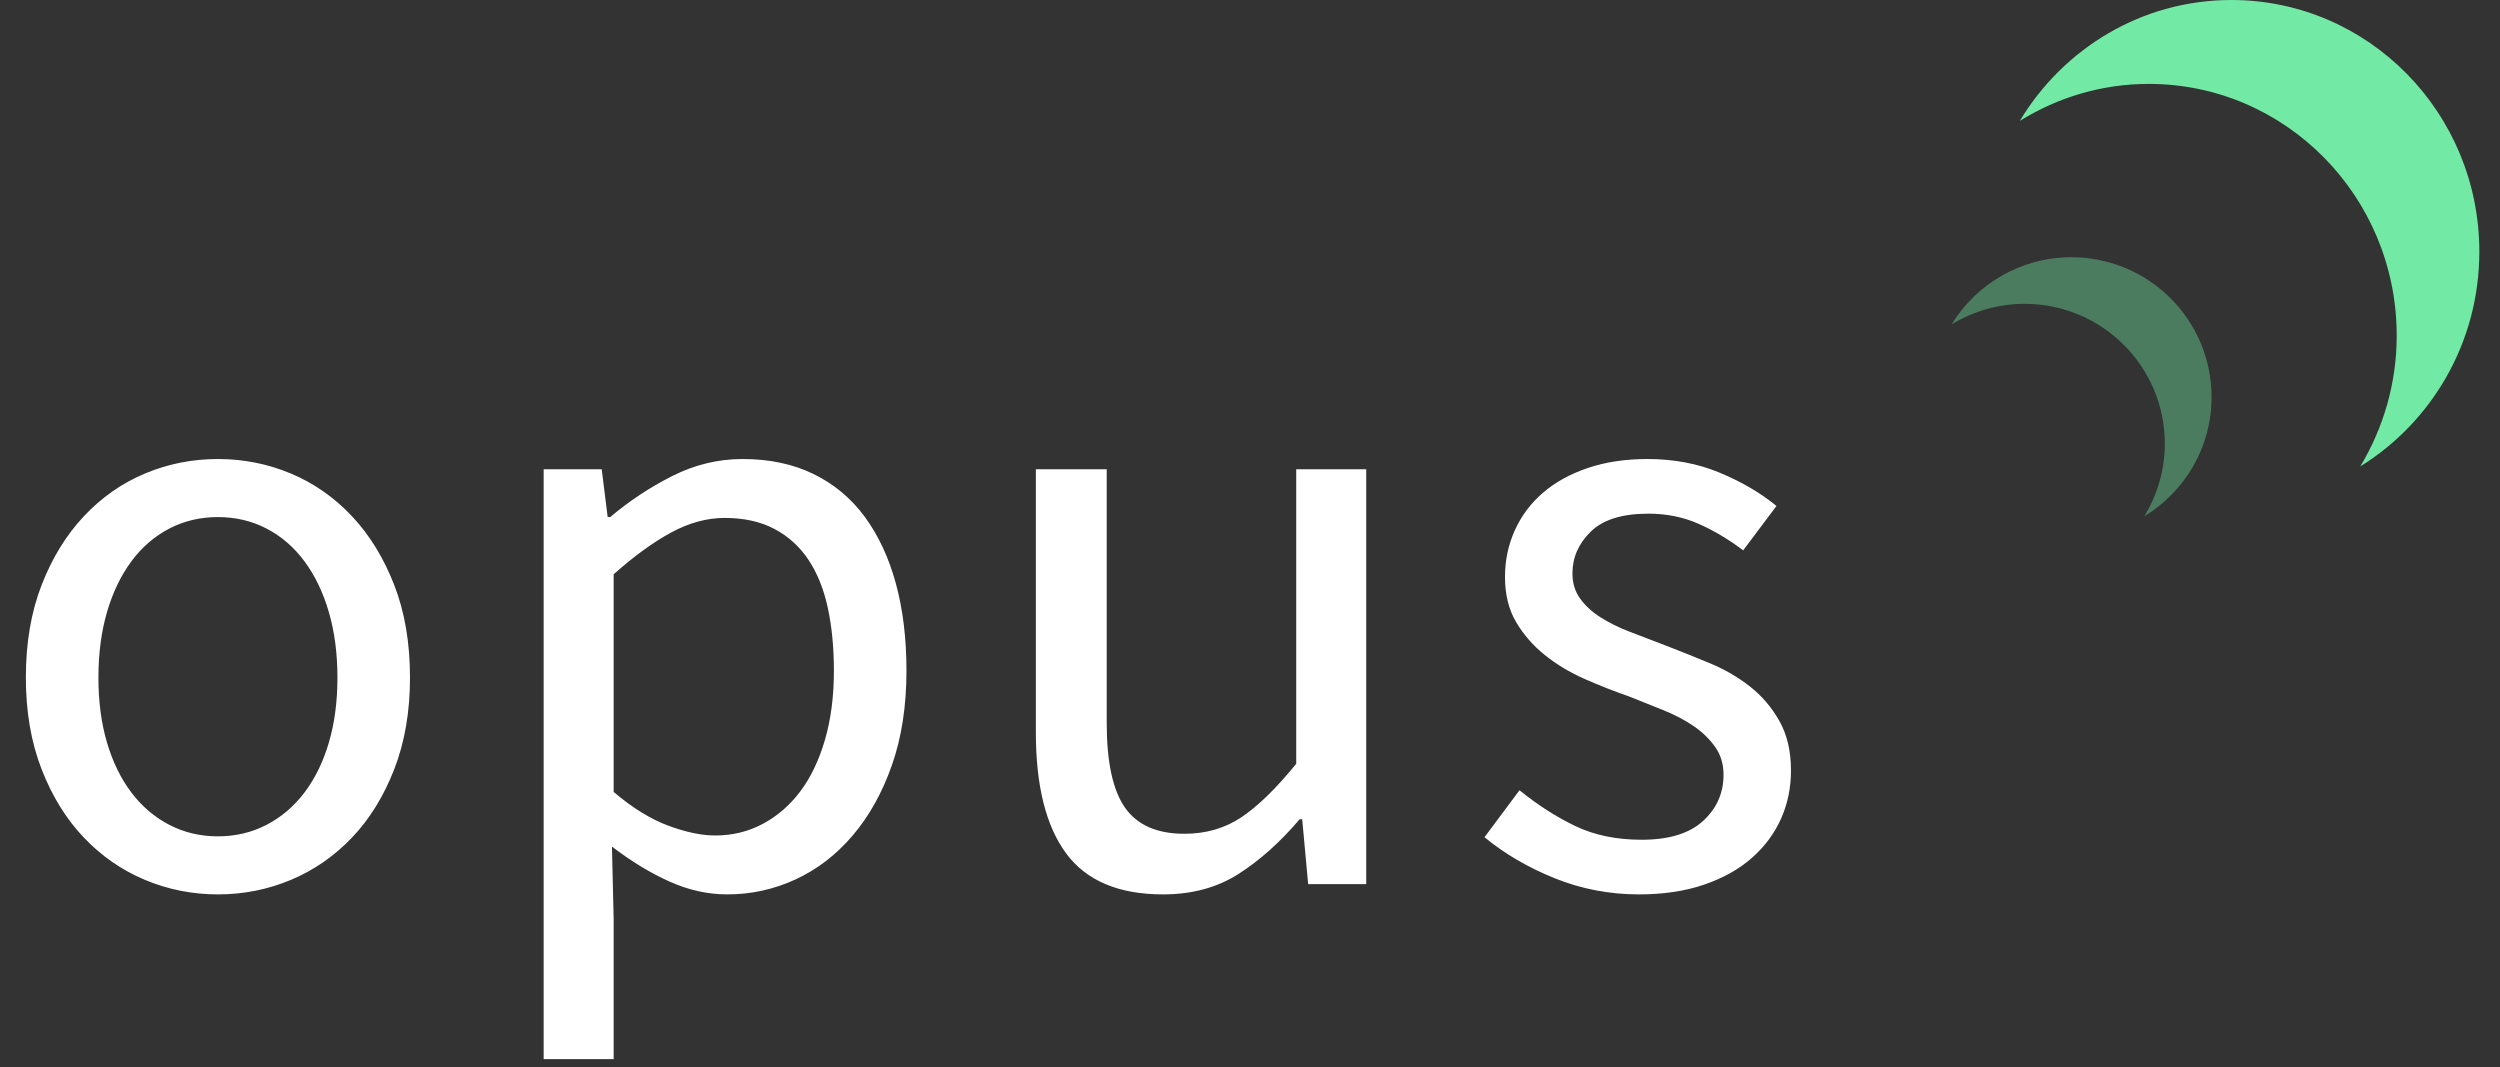 <svg xmlns="http://www.w3.org/2000/svg" width="82" height="35" viewBox="0 0 82 35">
  <rect x="0" y="0" width="82" height="35" fill="#333333" stroke="none"/>
  <g fill="none" fill-rule="evenodd">
    <path fill="#72EAA5" d="M81.322,7.044 C81.323,4.058 79.756,1.45 77.417,0 C78.17,1.252 78.612,2.718 78.612,4.292 C78.612,8.851 74.97,12.547 70.478,12.547 C68.927,12.547 67.484,12.098 66.25,11.334 C67.679,13.709 70.249,15.298 73.189,15.299 C77.68,15.299 81.322,11.603 81.322,7.044 Z" transform="matrix(1 0 0 -1 0 15.299)"/>
    <path fill="#72EAA5" d="M72.539,12.351 C72.54,10.692 71.654,9.243 70.33,8.438 C70.756,9.133 71.006,9.948 71.006,10.822 C71.006,13.355 68.946,15.409 66.405,15.409 C65.527,15.409 64.711,15.159 64.013,14.735 C64.822,16.054 66.275,16.937 67.939,16.938 C70.479,16.938 72.539,14.884 72.539,12.351 Z" opacity=".396" transform="matrix(1 0 0 -1 0 25.375)"/>
    <path fill="#FFF" d="M0.848,22.224 C0.848,21.085 1.021,20.073 1.366,19.186 C1.711,18.299 2.173,17.548 2.752,16.932 C3.331,16.316 3.998,15.849 4.754,15.532 C5.51,15.215 6.308,15.056 7.148,15.056 C7.988,15.056 8.786,15.215 9.542,15.532 C10.298,15.849 10.965,16.316 11.544,16.932 C12.123,17.548 12.585,18.299 12.93,19.186 C13.275,20.073 13.448,21.085 13.448,22.224 C13.448,23.344 13.275,24.347 12.93,25.234 C12.585,26.121 12.123,26.867 11.544,27.474 C10.965,28.081 10.298,28.543 9.542,28.86 C8.786,29.177 7.988,29.336 7.148,29.336 C6.308,29.336 5.51,29.177 4.754,28.86 C3.998,28.543 3.331,28.081 2.752,27.474 C2.173,26.867 1.711,26.121 1.366,25.234 C1.021,24.347 0.848,23.344 0.848,22.224 Z M3.228,22.224 C3.228,23.008 3.321,23.717 3.508,24.352 C3.695,24.987 3.961,25.533 4.306,25.99 C4.651,26.447 5.067,26.802 5.552,27.054 C6.037,27.306 6.569,27.432 7.148,27.432 C7.727,27.432 8.259,27.306 8.744,27.054 C9.229,26.802 9.645,26.447 9.99,25.99 C10.335,25.533 10.601,24.987 10.788,24.352 C10.975,23.717 11.068,23.008 11.068,22.224 C11.068,21.44 10.975,20.726 10.788,20.082 C10.601,19.438 10.335,18.883 9.99,18.416 C9.645,17.949 9.229,17.59 8.744,17.338 C8.259,17.086 7.727,16.96 7.148,16.96 C6.569,16.96 6.037,17.086 5.552,17.338 C5.067,17.59 4.651,17.949 4.306,18.416 C3.961,18.883 3.695,19.438 3.508,20.082 C3.321,20.726 3.228,21.44 3.228,22.224 Z M20.128,30.148 L20.128,34.74 L17.832,34.74 L17.832,15.392 L19.736,15.392 L19.932,16.96 L20.016,16.96 C20.632,16.437 21.309,15.989 22.046,15.616 C22.783,15.243 23.553,15.056 24.356,15.056 C25.233,15.056 26.008,15.219 26.68,15.546 C27.352,15.873 27.912,16.339 28.36,16.946 C28.808,17.553 29.149,18.281 29.382,19.13 C29.615,19.979 29.732,20.936 29.732,22 C29.732,23.157 29.573,24.189 29.256,25.094 C28.939,25.999 28.509,26.769 27.968,27.404 C27.427,28.039 26.801,28.519 26.092,28.846 C25.383,29.173 24.636,29.336 23.852,29.336 C23.217,29.336 22.587,29.196 21.962,28.916 C21.337,28.636 20.707,28.253 20.072,27.768 L20.128,30.148 Z M20.128,25.976 C20.744,26.499 21.341,26.867 21.92,27.082 C22.499,27.297 23.012,27.404 23.46,27.404 C24.02,27.404 24.538,27.278 25.014,27.026 C25.49,26.774 25.901,26.419 26.246,25.962 C26.591,25.505 26.862,24.94 27.058,24.268 C27.254,23.596 27.352,22.84 27.352,22 C27.352,21.253 27.287,20.572 27.156,19.956 C27.025,19.34 26.815,18.813 26.526,18.374 C26.237,17.935 25.863,17.595 25.406,17.352 C24.949,17.109 24.403,16.988 23.768,16.988 C23.189,16.988 22.606,17.147 22.018,17.464 C21.43,17.781 20.8,18.239 20.128,18.836 L20.128,25.976 Z M33.976,15.392 L36.3,15.392 L36.3,23.708 C36.3,24.996 36.501,25.925 36.902,26.494 C37.303,27.063 37.952,27.348 38.848,27.348 C39.557,27.348 40.183,27.166 40.724,26.802 C41.265,26.438 41.863,25.855 42.516,25.052 L42.516,15.392 L44.812,15.392 L44.812,29 L42.908,29 L42.712,26.872 L42.628,26.872 C41.993,27.619 41.326,28.216 40.626,28.664 C39.926,29.112 39.1,29.336 38.148,29.336 C36.692,29.336 35.633,28.888 34.97,27.992 C34.307,27.096 33.976,25.771 33.976,24.016 L33.976,15.392 Z M49.84,25.92 C50.437,26.405 51.049,26.797 51.674,27.096 C52.299,27.395 53.023,27.544 53.844,27.544 C54.74,27.544 55.412,27.339 55.86,26.928 C56.308,26.517 56.532,26.013 56.532,25.416 C56.532,25.061 56.439,24.753 56.252,24.492 C56.065,24.231 55.827,24.002 55.538,23.806 C55.249,23.61 54.917,23.437 54.544,23.288 L53.424,22.84 C52.939,22.672 52.453,22.481 51.968,22.266 C51.483,22.051 51.049,21.79 50.666,21.482 C50.283,21.174 49.971,20.815 49.728,20.404 C49.485,19.993 49.364,19.499 49.364,18.92 C49.364,18.379 49.471,17.87 49.686,17.394 C49.901,16.918 50.209,16.507 50.61,16.162 C51.011,15.817 51.501,15.546 52.08,15.35 C52.659,15.154 53.312,15.056 54.04,15.056 C54.899,15.056 55.687,15.205 56.406,15.504 C57.125,15.803 57.745,16.167 58.268,16.596 L57.176,18.052 C56.709,17.697 56.224,17.408 55.72,17.184 C55.216,16.96 54.665,16.848 54.068,16.848 C53.209,16.848 52.579,17.044 52.178,17.436 C51.777,17.828 51.576,18.285 51.576,18.808 C51.576,19.125 51.66,19.401 51.828,19.634 C51.996,19.867 52.22,20.073 52.5,20.25 C52.78,20.427 53.102,20.586 53.466,20.726 C53.83,20.866 54.208,21.011 54.6,21.16 C55.085,21.347 55.575,21.543 56.07,21.748 C56.565,21.953 57.008,22.21 57.4,22.518 C57.792,22.826 58.114,23.204 58.366,23.652 C58.618,24.1 58.744,24.641 58.744,25.276 C58.744,25.836 58.637,26.359 58.422,26.844 C58.207,27.329 57.89,27.759 57.47,28.132 C57.05,28.505 56.527,28.799 55.902,29.014 C55.277,29.229 54.563,29.336 53.76,29.336 C52.789,29.336 51.865,29.159 50.988,28.804 C50.111,28.449 49.345,28.001 48.692,27.46 L49.84,25.92 Z"/>
  </g>
</svg>